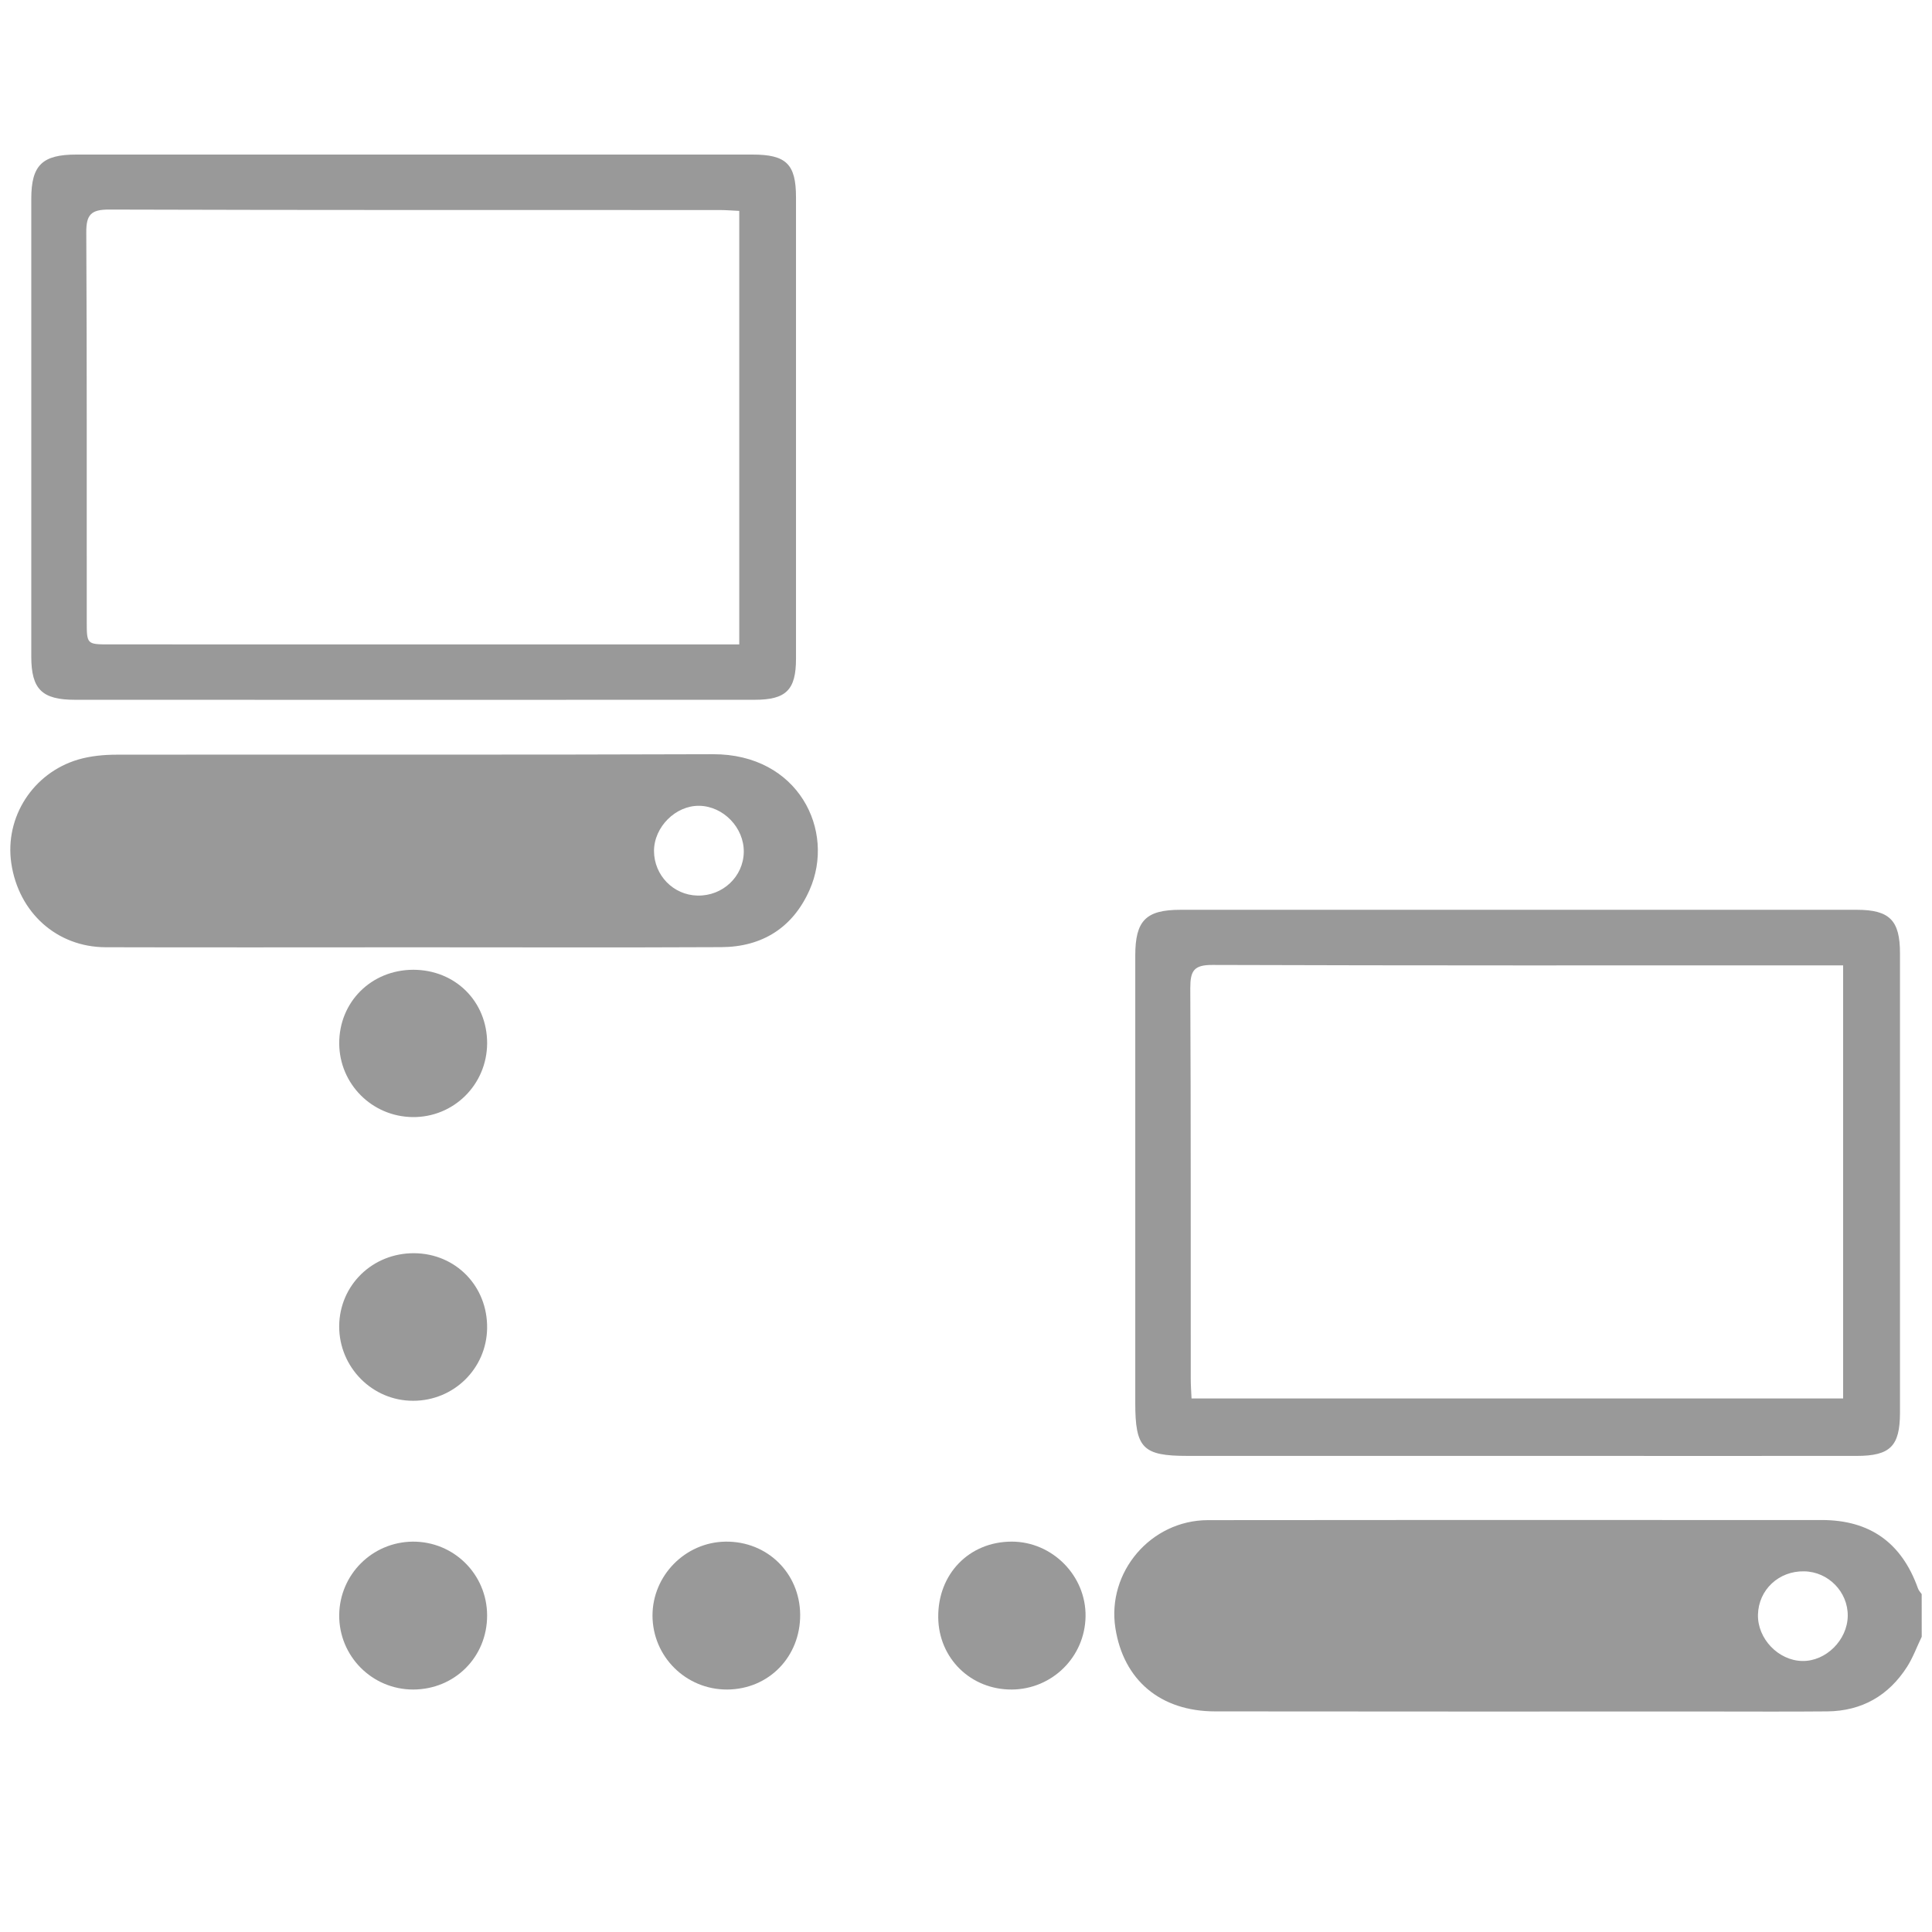 
<svg version="1.1" id="Layer_1" xmlns="http://www.w3.org/2000/svg" xmlns:xlink="http://www.w3.org/1999/xlink" x="0px" y="0px"
	 width="100px" height="100px" viewBox="0 0 100 100" enable-background="new 0 0 100 100" xml:space="preserve">
<path fill-rule="evenodd" clip-rule="evenodd" fill="#999999" d="M99.468,84.718c-0.252,0.52-0.449,1.07-0.754,1.549
	c-0.957,1.501-2.346,2.296-4.133,2.314c-2.021,0.019-4.043,0.006-6.06,0.006c-8.54,0-17.081,0.006-25.621-0.006
	c-2.842,0-4.749-1.621-5.168-4.313c-0.449-2.895,1.83-5.58,4.79-5.586c8.356-0.013,16.712-0.006,25.066-0.006
	c2.23,0,4.469,0,6.705,0c2.488,0,4.138,1.172,4.981,3.54c0.036,0.107,0.126,0.198,0.192,0.294
	C99.468,83.246,99.468,83.982,99.468,84.718z M95.639,83.635c0.013-1.238-1.004-2.279-2.248-2.303
	c-1.316-0.03-2.369,0.951-2.399,2.243c-0.028,1.244,1.054,2.374,2.291,2.397C94.51,85.997,95.627,84.885,95.639,83.635z"/>
<path fill-rule="evenodd" clip-rule="evenodd" fill="#999999" d="M21.445,49.032c-5.329,0-10.652,0.012-15.98-0.003
	c-2.525-0.009-4.504-1.794-4.881-4.351c-0.346-2.372,1.113-4.671,3.469-5.366c0.634-0.185,1.329-0.25,1.993-0.25
	c10.281-0.015,20.567,0.015,30.855-0.024c4.419-0.015,6.369,3.95,5,7.031c-0.861,1.941-2.446,2.945-4.569,2.955
	C32.032,49.05,26.739,49.032,21.445,49.032z M38.498,44.101c0.018-1.259-1.054-2.371-2.303-2.393
	c-1.225-0.021-2.344,1.098-2.344,2.341c0.006,1.256,1,2.279,2.249,2.306C37.403,46.386,38.479,45.375,38.498,44.101z"/>
<path fill-rule="evenodd" clip-rule="evenodd" fill="#999999" d="M21.422,36.224c-5.844,0-11.694,0-17.536-0.003
	c-1.71,0-2.267-0.542-2.267-2.237c0-7.901,0-15.798,0-23.697C1.619,8.55,2.187,8,3.951,8c11.664,0,23.326,0,34.995,0
	c1.752,0,2.255,0.494,2.255,2.216c0,7.958,0,15.918,0,23.879c0,1.615-0.51,2.126-2.143,2.126
	C33.18,36.224,27.301,36.224,21.422,36.224z M38.264,33.356c0-7.536,0-14.952,0-22.44c-0.384-0.019-0.713-0.045-1.04-0.045
	C26.696,10.868,16.17,10.88,5.644,10.847c-0.938-0.003-1.184,0.27-1.178,1.19c0.037,6.702,0.018,13.4,0.024,20.102
	c0,1.214,0,1.214,1.178,1.214c10.496,0.002,20.993,0.002,31.489,0.002C37.492,33.356,37.828,33.356,38.264,33.356z"/>
<path fill-rule="evenodd" clip-rule="evenodd" fill="#999999" d="M78.539,75.357c-5.693,0-11.387,0-17.081,0
	c-2.308,0-2.697-0.4-2.697-2.745c0-7.716,0-15.431,0-23.149c0-1.815,0.55-2.372,2.344-2.372c11.664,0,23.332,0,34.995,0
	c1.705,0,2.243,0.542,2.243,2.252c0,7.933,0,15.858,0,23.789c-0.006,1.723-0.502,2.226-2.255,2.226
	C90.238,75.363,84.39,75.357,78.539,75.357z M61.674,72.385c11.328,0,22.519,0,33.726,0c0-7.477,0-14.898,0-22.417
	c-0.389,0-0.717,0-1.046,0c-10.526,0-21.059,0.012-31.592-0.023c-0.969-0.006-1.153,0.305-1.153,1.196
	c0.035,6.734,0.018,13.469,0.024,20.203C61.633,71.673,61.655,72.002,61.674,72.385z"/>

<path fill-rule="evenodd" clip-rule="evenodd" fill="#999999" d="M21.386,87.45c-2.129,0-3.845-1.729-3.829-3.857
	c0.024-2.093,1.7-3.773,3.798-3.798c2.129-0.018,3.852,1.687,3.858,3.815C25.219,85.764,23.539,87.444,21.386,87.45z">

<animate attributeType="CSS" attributeName="opacity" 
           from="0" to="1" dur="1s" repeatCount="indefinite" />
</path>

<path fill-rule="evenodd" clip-rule="evenodd" fill="#999999" d="M41.417,83.575c0.011,2.183-1.627,3.863-3.781,3.875
	c-2.135,0.007-3.857-1.704-3.863-3.827c0-2.075,1.698-3.798,3.774-3.828C39.711,79.765,41.399,81.422,41.417,83.575z">
<animate attributeType="CSS" attributeName="opacity" 
           from="1" to="0" dur="1s" repeatCount="indefinite" />
</path>


<path fill-rule="evenodd" clip-rule="evenodd" fill="#999999" d="M21.386,50.195c2.184,0,3.833,1.645,3.828,3.81
	c-0.012,2.142-1.735,3.841-3.864,3.815c-2.099-0.029-3.774-1.71-3.792-3.803C17.547,51.864,19.215,50.202,21.386,50.195z">
<animate attributeType="CSS" attributeName="opacity" 
           from="0" to="1" dur="1s" repeatCount="indefinite" />
</path>


<path fill-rule="evenodd" clip-rule="evenodd" fill="#999999" d="M21.445,64.866c2.147,0.019,3.798,1.711,3.768,3.882
	c-0.029,2.088-1.723,3.756-3.828,3.756c-2.112,0.007-3.833-1.734-3.829-3.857C17.569,66.517,19.286,64.849,21.445,64.866z">
<animate attributeType="CSS" attributeName="opacity" 
           from="1" to="0" dur="1s" repeatCount="indefinite" />
</path>


<path fill-rule="evenodd" clip-rule="evenodd" fill="#999999" d="M52.374,87.45c-2.125,0.013-3.787-1.614-3.811-3.726
	c-0.03-2.249,1.597-3.93,3.805-3.93c2.104,0,3.851,1.771,3.82,3.87C56.158,85.758,54.467,87.433,52.374,87.45z">
<animate attributeType="CSS" attributeName="opacity" 
           from="0" to="1" dur="1s" repeatCount="indefinite" />
</path>

</svg>

